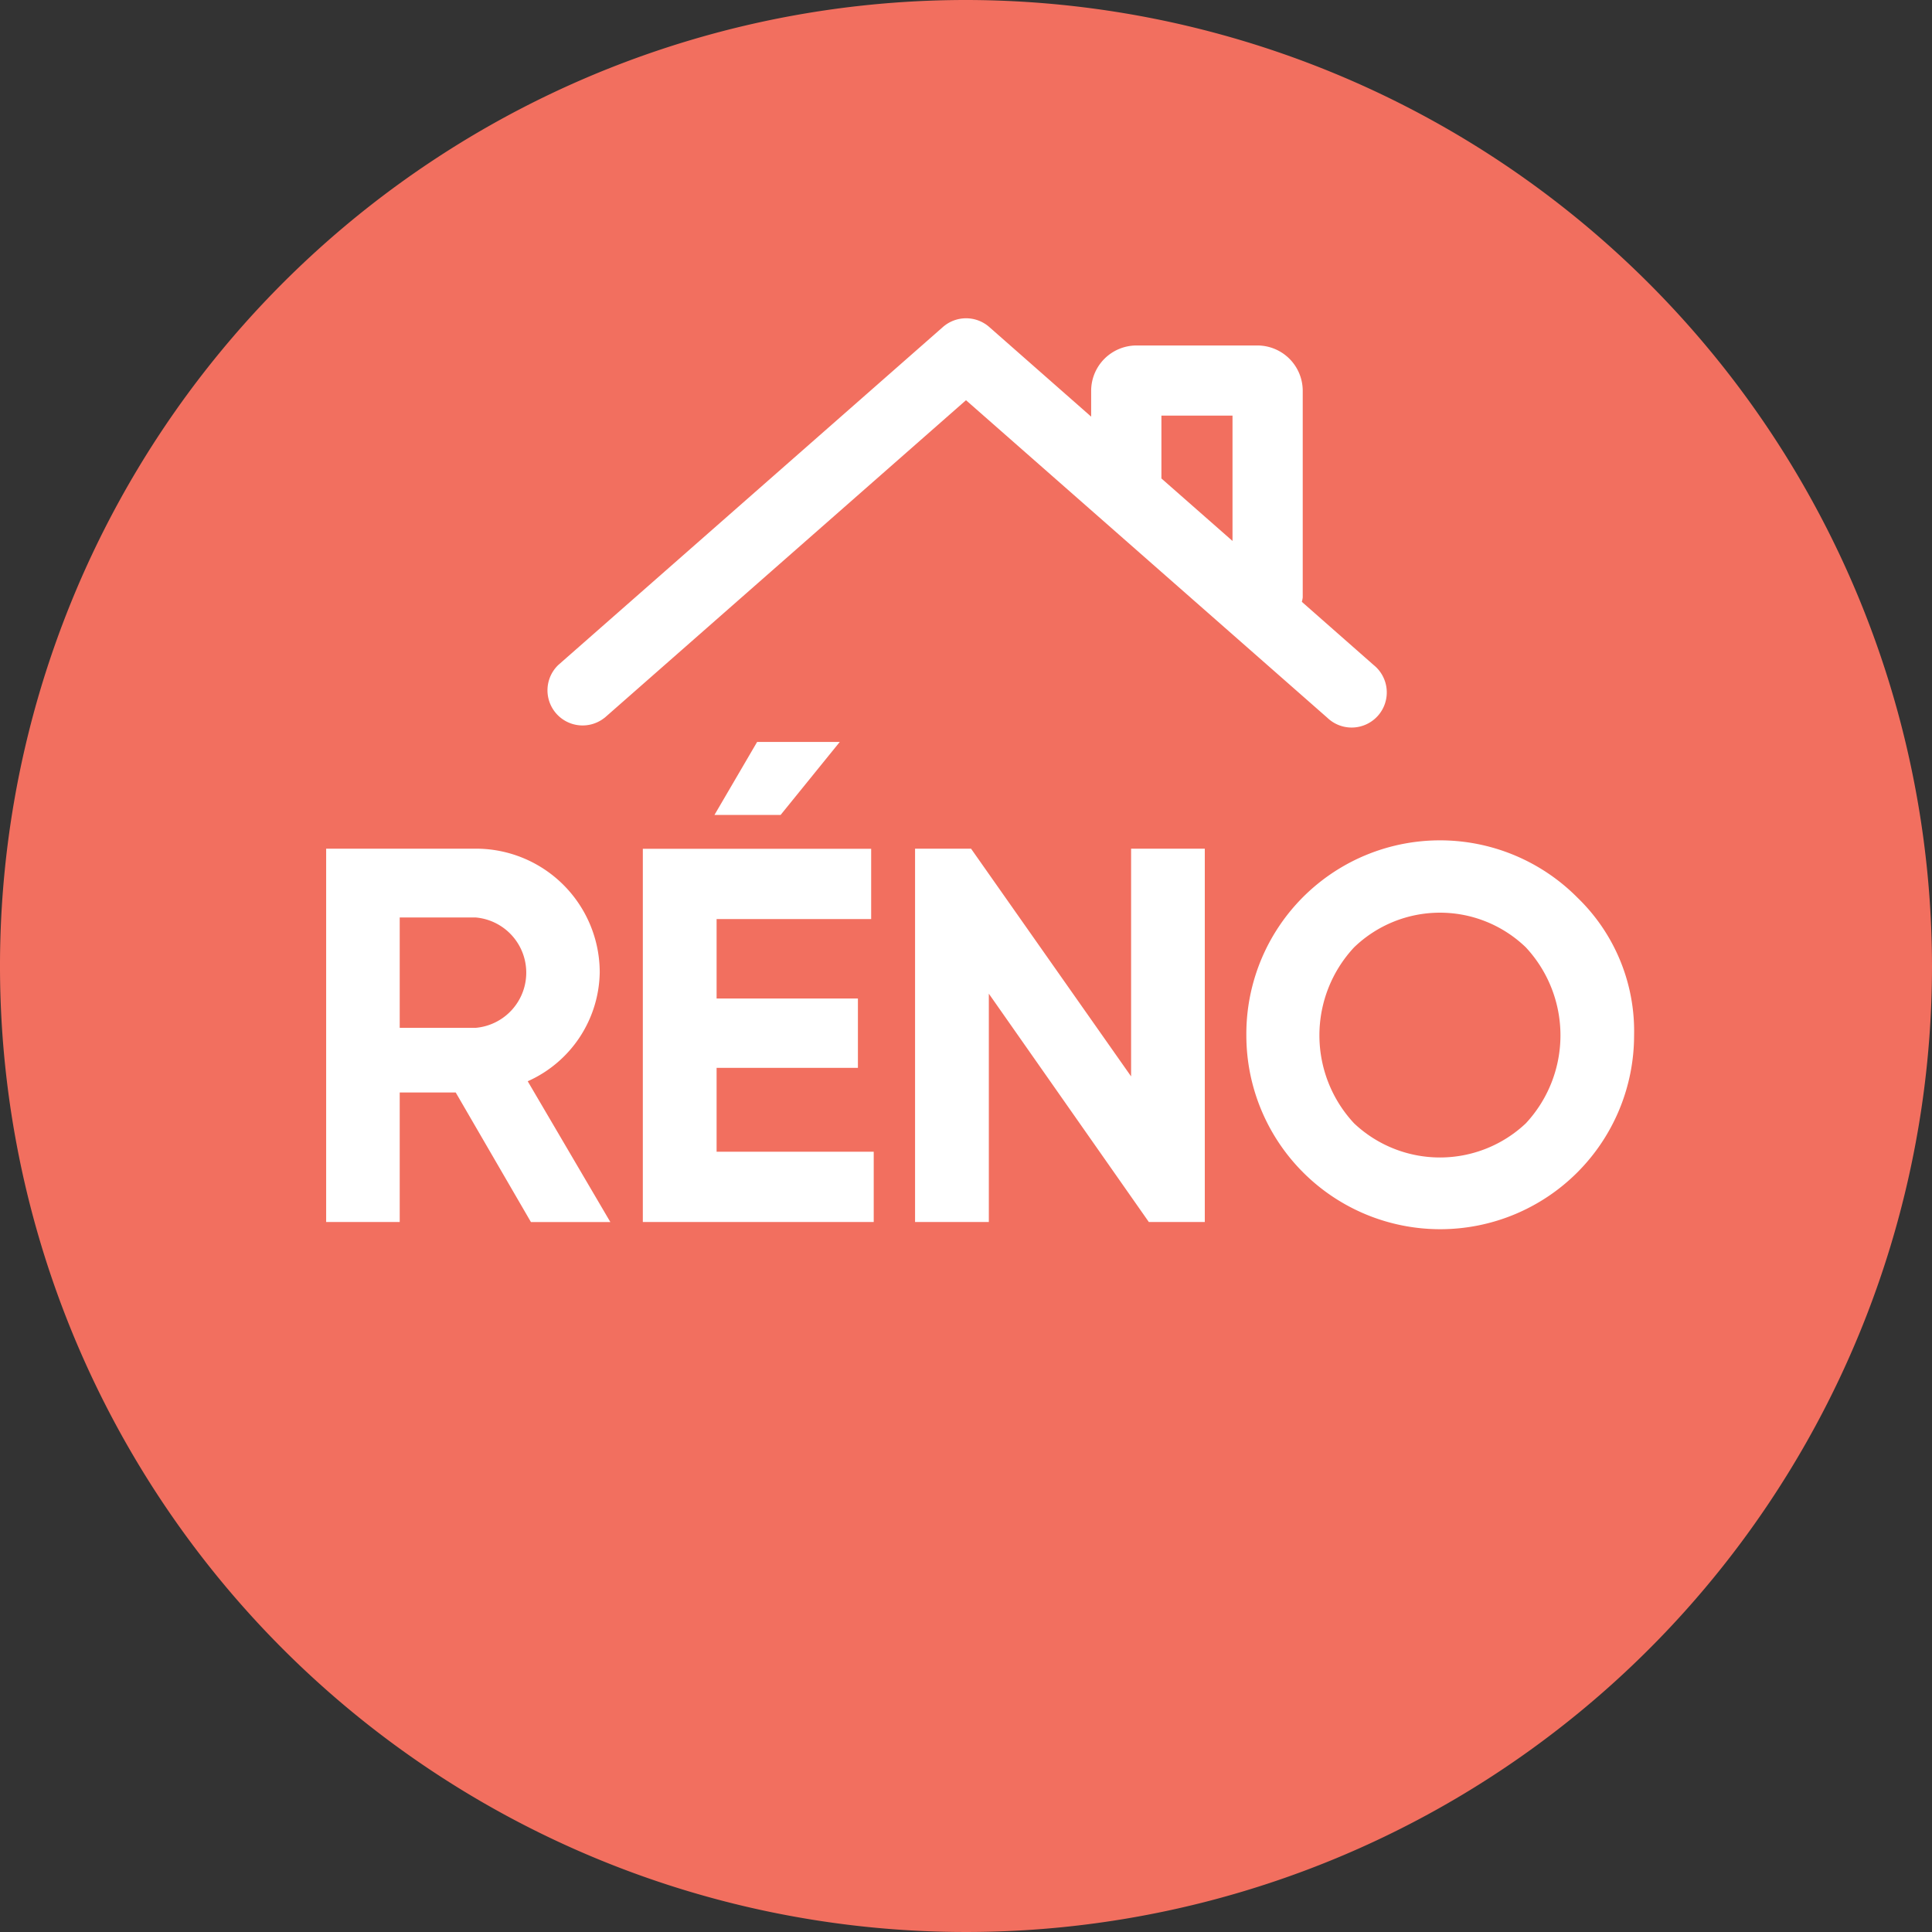 <svg id="reno" xmlns="http://www.w3.org/2000/svg" xmlns:xlink="http://www.w3.org/1999/xlink" width="55" height="55" viewBox="0 0 55 55">
  <rect x="0" y="0" width="55" height="55" fill="#333333" stroke="none"/>
  <defs>
    <clipPath id="clip-path">
      <rect id="Rectangle_6259" data-name="Rectangle 6259" width="55" height="55" fill="none"/>
    </clipPath>
  </defs>
  <g id="Groupe_6594" data-name="Groupe 6594" clip-path="url(#clip-path)">
    <path id="Tracé_1105" data-name="Tracé 1105" d="M27.5,0A27.5,27.5,0,1,0,55,27.5,27.531,27.531,0,0,0,27.5,0" fill="#f26f5f"/>
    <path id="Tracé_1106" data-name="Tracé 1106" d="M44.91,25.557a5.512,5.512,0,0,0-9.429,3.917,5.519,5.519,0,1,0,11.038,0,5.283,5.283,0,0,0-1.609-3.917m-1.473,6.422a3.56,3.56,0,0,1-4.889,0,3.672,3.672,0,0,1,0-5.01,3.521,3.521,0,0,1,4.889,0,3.675,3.675,0,0,1,0,5.01M22.222,23.2l1.685-2.079H21.554L20.339,23.2ZM20.4,30.4h4.023V28.426H20.4V26.164h4.4v-2h-6.5V34.788h6.573v-2H20.4Zm11.8.243L27.644,24.16H26.05V34.788h2.1v-6.5l4.555,6.5h1.593V24.16H32.2ZM17.073,27.682a3.524,3.524,0,0,0-3.537-3.522H9.285V34.788h2.094V31.1h1.594l2.142,3.69h2.261l-2.353-4.009a3.452,3.452,0,0,0,2.05-3.1m-3.537,1.579H11.379V26.118h2.157a1.577,1.577,0,0,1,0,3.143m3.677-8.828L27.5,11.393l10.286,9.04a1,1,0,1,0,1.32-1.5l-2.045-1.8a.878.878,0,0,0,.025-.126V11.125a1.292,1.292,0,0,0-1.29-1.29H32.353a1.292,1.292,0,0,0-1.29,1.29v.736l-2.9-2.551a1,1,0,0,0-1.321,0L15.893,18.931a1,1,0,0,0,1.32,1.5m15.85-8.6h2.024V15.4l-2.024-1.779Z" fill="#fff"/>
  </g>
</svg>
